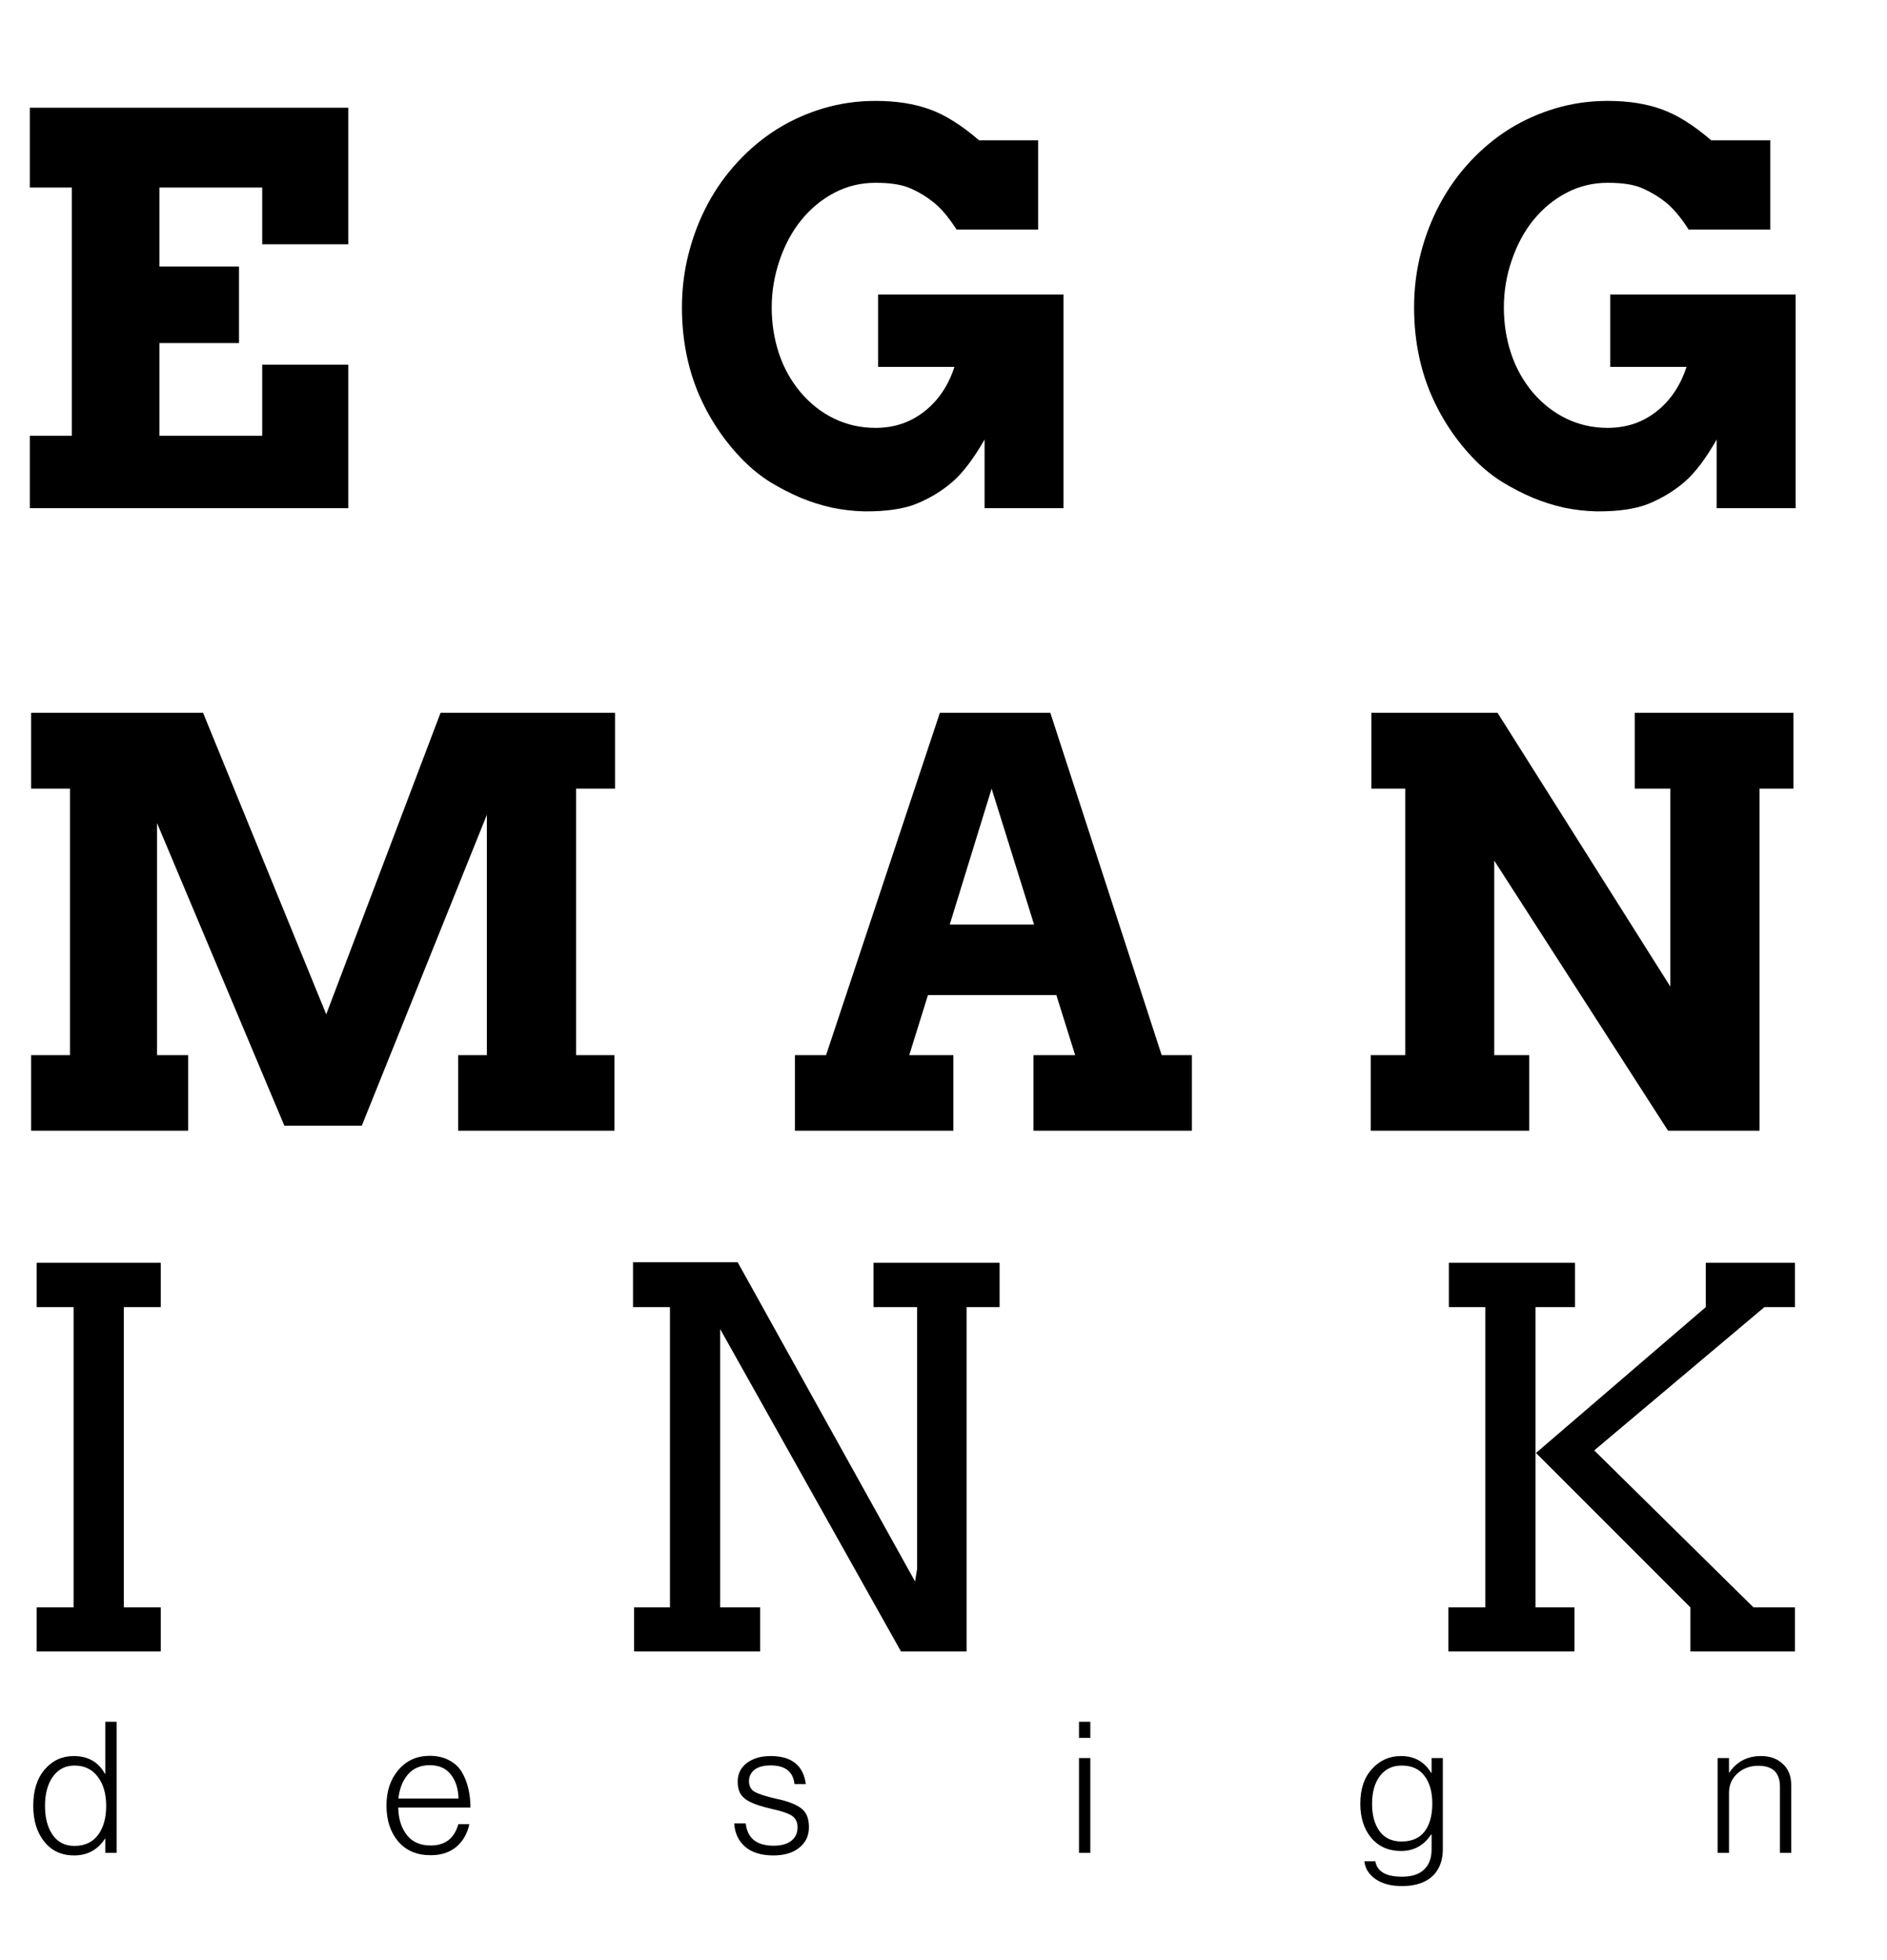 <svg xmlns="http://www.w3.org/2000/svg" width="26" height="27" viewBox="0 0 26 27" fill="none"><path d="M0.411 1.484H4.799V3.365H3.613V2.583H2.197V3.671H3.293V4.726H2.197V6.003H3.613V5.024H4.799V7H0.411V6.003H0.99V2.583H0.411V1.484ZM13.566 7V6.054C13.415 6.318 13.268 6.512 13.125 6.636C12.982 6.76 12.82 6.859 12.638 6.935C12.458 7.01 12.217 7.046 11.914 7.044C11.764 7.041 11.613 7.024 11.463 6.993C11.312 6.959 11.167 6.913 11.026 6.854C10.886 6.794 10.747 6.722 10.611 6.64C10.478 6.555 10.357 6.458 10.248 6.349C9.978 6.077 9.769 5.763 9.618 5.406C9.47 5.047 9.396 4.657 9.396 4.235C9.396 3.975 9.428 3.724 9.491 3.482C9.554 3.239 9.642 3.013 9.756 2.801C9.87 2.59 10.007 2.399 10.168 2.227C10.33 2.052 10.509 1.903 10.706 1.779C10.905 1.655 11.118 1.56 11.346 1.492C11.574 1.424 11.813 1.39 12.063 1.39C12.349 1.39 12.598 1.429 12.809 1.506C13.02 1.581 13.247 1.723 13.489 1.932H14.304V3.162H13.18C13.068 2.989 12.963 2.865 12.863 2.787C12.766 2.709 12.66 2.645 12.543 2.594C12.429 2.543 12.269 2.518 12.063 2.518C11.859 2.518 11.67 2.564 11.495 2.656C11.321 2.748 11.169 2.873 11.041 3.031C10.915 3.186 10.815 3.37 10.742 3.584C10.67 3.795 10.633 4.012 10.633 4.235C10.633 4.456 10.666 4.665 10.731 4.864C10.797 5.063 10.896 5.243 11.03 5.403C11.163 5.56 11.318 5.682 11.495 5.767C11.672 5.852 11.862 5.894 12.063 5.894C12.32 5.894 12.544 5.819 12.736 5.668C12.928 5.518 13.066 5.313 13.151 5.054H12.099V4.057H14.653V7H13.566ZM23.653 7V6.054C23.503 6.318 23.356 6.512 23.213 6.636C23.07 6.76 22.907 6.859 22.725 6.935C22.546 7.01 22.305 7.046 22.001 7.044C21.851 7.041 21.701 7.024 21.55 6.993C21.4 6.959 21.254 6.913 21.114 6.854C20.973 6.794 20.835 6.722 20.699 6.64C20.565 6.555 20.444 6.458 20.335 6.349C20.066 6.077 19.856 5.763 19.706 5.406C19.558 5.047 19.484 4.657 19.484 4.235C19.484 3.975 19.515 3.724 19.578 3.482C19.641 3.239 19.73 3.013 19.844 2.801C19.958 2.59 20.095 2.399 20.255 2.227C20.418 2.052 20.597 1.903 20.793 1.779C20.992 1.655 21.206 1.56 21.434 1.492C21.662 1.424 21.901 1.39 22.151 1.39C22.437 1.39 22.685 1.429 22.896 1.506C23.107 1.581 23.334 1.723 23.577 1.932H24.392V3.162H23.267C23.156 2.989 23.05 2.865 22.951 2.787C22.854 2.709 22.747 2.645 22.631 2.594C22.517 2.543 22.357 2.518 22.151 2.518C21.947 2.518 21.758 2.564 21.583 2.656C21.408 2.748 21.257 2.873 21.128 3.031C21.002 3.186 20.903 3.37 20.83 3.584C20.757 3.795 20.721 4.012 20.721 4.235C20.721 4.456 20.753 4.665 20.819 4.864C20.884 5.063 20.984 5.243 21.117 5.403C21.251 5.56 21.406 5.682 21.583 5.767C21.76 5.852 21.949 5.894 22.151 5.894C22.408 5.894 22.632 5.819 22.824 5.668C23.015 5.518 23.153 5.313 23.238 5.054H22.187V4.057H24.741V7H23.653Z" fill="black"></path><path d="M0.429 14.534H0.964V10.863H0.429V9.819H2.798L4.495 13.972L6.07 9.819H8.474V10.863H7.938V14.534H8.466V15.575H6.313V14.534H6.708V11.224L4.985 15.506H3.918L2.164 11.338V14.534H2.593V15.575H0.429V14.534ZM14.24 14.534H14.814L14.555 13.707H12.786L12.528 14.534H13.136V15.575H10.953V14.534H11.382L12.95 9.819H14.472L16.006 14.534H16.423V15.575H14.24V14.534ZM13.086 12.735H14.248L13.663 10.863L13.086 12.735ZM22.524 9.819H24.711V10.863H24.244V15.575H22.983L20.588 11.854V14.534H21.07V15.575H18.887V14.534H19.362V10.863H18.895V9.819H20.634L23.014 13.589V10.863H22.524V9.819Z" fill="black"></path><path d="M0.505 17.394H2.215V18.005H1.706V22.141H2.215V22.748H0.505V22.141H1.014V18.005H0.505V17.394ZM12.036 17.394H13.773V18.005H13.318V22.748H12.414L9.923 18.308V22.141H10.474V22.748H8.737V22.141H9.231V18.005H8.722V17.387H10.164L12.608 21.784L12.636 21.614V18.005H12.036V17.394ZM23.503 18.005V17.394H24.732V18.005H24.311L21.966 19.979L24.16 22.141H24.732V22.748H23.291V22.141L21.164 20.014L23.503 18.005ZM19.963 17.394H21.701V18.005H21.157V22.141H21.694V22.748H19.956V22.141H20.465V18.005H19.963V17.394Z" fill="black"></path><path d="M1.021 25.558C0.848 25.558 0.711 25.495 0.61 25.368C0.509 25.242 0.458 25.077 0.458 24.873C0.458 24.663 0.511 24.496 0.617 24.373C0.723 24.25 0.856 24.189 1.016 24.189C1.213 24.189 1.356 24.271 1.446 24.434H1.451V23.717H1.607V25.523H1.451V25.328H1.446C1.346 25.481 1.205 25.558 1.021 25.558ZM1.026 25.427C1.166 25.427 1.274 25.377 1.35 25.277C1.425 25.177 1.463 25.043 1.463 24.876C1.463 24.711 1.425 24.577 1.347 24.474C1.271 24.372 1.164 24.32 1.026 24.32C0.9 24.32 0.801 24.372 0.728 24.474C0.656 24.575 0.62 24.709 0.62 24.876C0.62 25.038 0.654 25.17 0.723 25.272C0.794 25.375 0.895 25.427 1.026 25.427ZM5.934 25.555C5.744 25.555 5.595 25.492 5.487 25.366C5.379 25.238 5.325 25.073 5.325 24.871C5.325 24.672 5.38 24.509 5.489 24.381C5.599 24.251 5.743 24.186 5.921 24.186C6.022 24.186 6.11 24.206 6.184 24.245C6.26 24.283 6.319 24.337 6.361 24.406C6.403 24.475 6.433 24.551 6.452 24.634C6.472 24.714 6.482 24.803 6.482 24.899H5.487C5.49 25.054 5.53 25.18 5.606 25.277C5.681 25.373 5.791 25.421 5.934 25.421C6.133 25.421 6.26 25.324 6.315 25.128H6.467C6.438 25.26 6.378 25.364 6.285 25.442C6.194 25.517 6.077 25.555 5.934 25.555ZM5.489 24.775H6.318C6.314 24.639 6.279 24.528 6.212 24.444C6.146 24.358 6.049 24.315 5.921 24.315C5.795 24.315 5.695 24.357 5.621 24.442C5.548 24.526 5.505 24.637 5.489 24.775ZM10.656 25.558C10.488 25.558 10.357 25.517 10.265 25.437C10.174 25.356 10.124 25.249 10.116 25.116H10.275C10.297 25.321 10.425 25.424 10.659 25.424C10.765 25.424 10.846 25.401 10.904 25.356C10.961 25.31 10.989 25.249 10.989 25.171C10.989 25.101 10.965 25.049 10.916 25.015C10.869 24.981 10.777 24.949 10.641 24.919C10.562 24.9 10.499 24.884 10.452 24.868C10.404 24.853 10.356 24.832 10.305 24.805C10.256 24.777 10.22 24.741 10.197 24.699C10.175 24.655 10.164 24.603 10.164 24.543C10.164 24.435 10.206 24.349 10.29 24.285C10.374 24.221 10.484 24.189 10.618 24.189C10.908 24.189 11.069 24.318 11.103 24.575H10.947C10.928 24.404 10.819 24.318 10.618 24.318C10.521 24.318 10.447 24.338 10.396 24.378C10.345 24.419 10.32 24.471 10.32 24.535C10.32 24.604 10.347 24.654 10.401 24.684C10.455 24.713 10.553 24.744 10.694 24.777C10.849 24.809 10.963 24.852 11.035 24.906C11.109 24.958 11.146 25.046 11.146 25.169C11.146 25.287 11.101 25.381 11.012 25.452C10.925 25.523 10.806 25.558 10.656 25.558ZM14.867 25.523V24.217H15.023V25.523H14.867ZM14.867 23.939V23.717H15.023V23.939H14.867ZM19.321 25.98C19.166 25.98 19.044 25.948 18.953 25.884C18.862 25.821 18.81 25.74 18.799 25.639H18.95C18.975 25.78 19.097 25.851 19.316 25.851C19.453 25.851 19.555 25.818 19.622 25.752C19.691 25.687 19.725 25.595 19.725 25.477V25.27H19.718C19.619 25.421 19.48 25.497 19.304 25.497C19.134 25.497 18.997 25.437 18.895 25.318C18.794 25.197 18.743 25.039 18.743 24.846C18.743 24.642 18.797 24.482 18.905 24.366C19.012 24.248 19.145 24.189 19.304 24.189C19.487 24.189 19.625 24.266 19.718 24.419H19.725V24.217H19.88V25.472C19.88 25.617 19.839 25.734 19.758 25.823C19.659 25.927 19.513 25.98 19.321 25.98ZM19.311 25.366C19.453 25.366 19.559 25.32 19.63 25.227C19.7 25.133 19.735 25.005 19.735 24.843C19.735 24.683 19.699 24.556 19.627 24.462C19.556 24.367 19.452 24.32 19.314 24.32C19.186 24.32 19.086 24.368 19.013 24.464C18.941 24.559 18.905 24.686 18.905 24.848C18.905 25.003 18.939 25.128 19.008 25.224C19.077 25.319 19.178 25.366 19.311 25.366ZM23.666 25.523V24.217H23.823V24.416H23.828C23.93 24.265 24.076 24.189 24.265 24.189C24.389 24.189 24.489 24.225 24.565 24.298C24.643 24.368 24.681 24.468 24.681 24.596V25.523H24.525V24.611C24.525 24.419 24.425 24.323 24.227 24.323C24.114 24.323 24.018 24.358 23.939 24.429C23.861 24.5 23.823 24.588 23.823 24.694V25.523H23.666Z" fill="black"></path></svg>